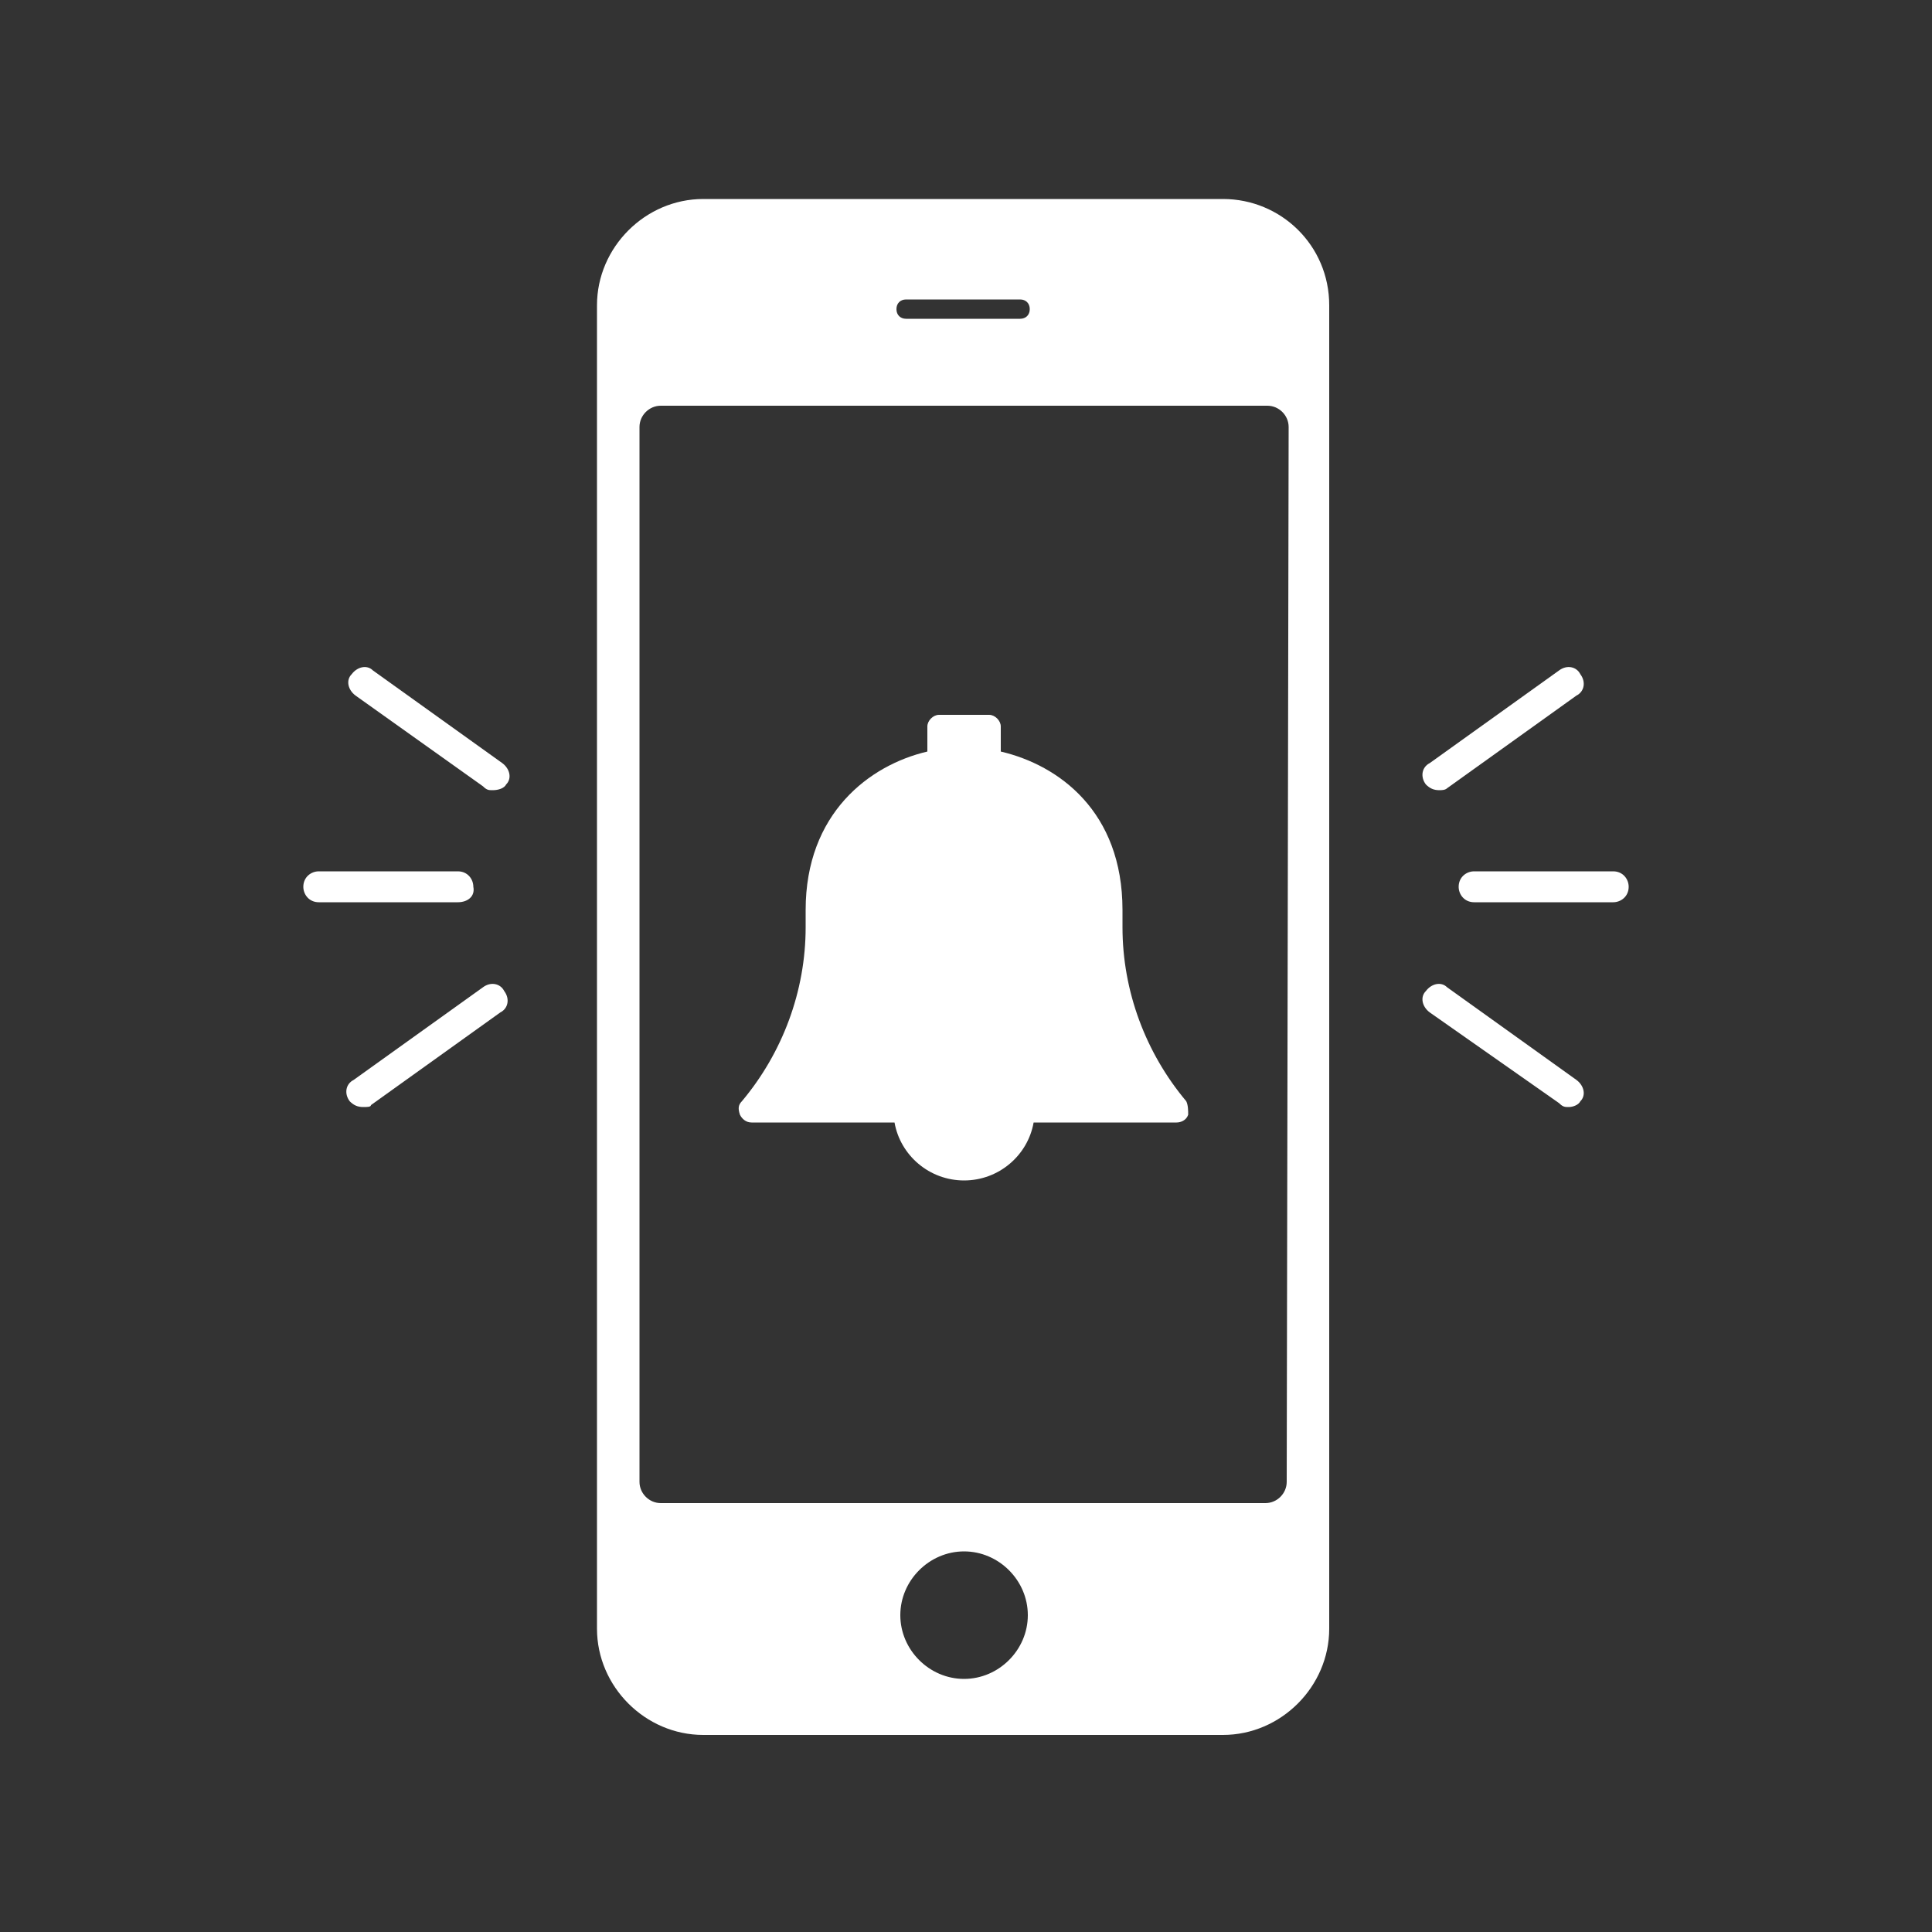 <svg fill="#FFFFFF" xmlns="http://www.w3.org/2000/svg" xmlns:xlink="http://www.w3.org/1999/xlink" version="1.1" x="0px" y="0px" viewBox="0 0 100 100" enable-background="new 0 0 100 100" xml:space="preserve"><rect x="0" y="0" width="100" height="100" fill="#333333" stroke="none"/><path d="M63.3,10.3H36.4c-3,0-5.5,2.5-5.5,5.5v68.5c0,3,2.5,5.5,5.5,5.5h26.9c3,0,5.5-2.5,5.5-5.5V15.8  C68.8,12.7,66.3,10.3,63.3,10.3z M46.9,15.5h5.9c0.3,0,0.5,0.2,0.5,0.5c0,0.3-0.2,0.5-0.5,0.5h-5.9c-0.3,0-0.5-0.2-0.5-0.5  C46.4,15.7,46.6,15.5,46.9,15.5z M49.9,86.9c-1.8,0-3.3-1.5-3.3-3.3s1.5-3.3,3.3-3.3s3.3,1.5,3.3,3.3S51.7,86.9,49.9,86.9z   M66.6,76.7c0,0.6-0.5,1.1-1.1,1.1H34.2c-0.6,0-1.1-0.5-1.1-1.1V22.1c0-0.6,0.5-1.1,1.1-1.1h31.4c0.6,0,1.1,0.5,1.1,1.1L66.6,76.7  L66.6,76.7z"></path><path d="M61.4,57c-2.1-2.5-3.3-5.7-3.3-9v-0.9c0-5.1-3.3-7.5-6.3-8.2v-1.3c0-0.3-0.3-0.6-0.6-0.6h-2.6c-0.3,0-0.6,0.3-0.6,0.6v1.3  c-3,0.7-6.3,3.2-6.3,8.2V48c0,3.3-1.2,6.5-3.3,9c-0.2,0.2-0.2,0.4-0.1,0.7c0.1,0.2,0.3,0.4,0.6,0.4h7.4c0.3,1.7,1.8,3,3.6,3  s3.3-1.3,3.6-3h7.4c0.2,0,0.5-0.1,0.6-0.4C61.5,57.5,61.5,57.2,61.4,57z"></path><path d="M83.5,46.7h-7.2c-0.5,0-0.8-0.4-0.8-0.8c0-0.5,0.4-0.8,0.8-0.8h7.2c0.5,0,0.8,0.4,0.8,0.8C84.3,46.4,83.9,46.7,83.5,46.7z"></path><path d="M74.5,40.9c-0.3,0-0.5-0.1-0.7-0.3c-0.3-0.4-0.2-0.9,0.2-1.1l6.7-4.8c0.4-0.3,0.9-0.2,1.1,0.2c0.3,0.4,0.2,0.9-0.2,1.1  l-6.7,4.8C74.8,40.9,74.6,40.9,74.5,40.9z"></path><path d="M81.2,57.3c-0.2,0-0.3,0-0.5-0.2L74,52.4c-0.4-0.3-0.5-0.8-0.2-1.1c0.3-0.4,0.8-0.5,1.1-0.2l6.7,4.8  c0.4,0.3,0.5,0.8,0.2,1.1C81.7,57.2,81.4,57.3,81.2,57.3z"></path><path d="M23.7,46.7h-7.2c-0.5,0-0.8-0.4-0.8-0.8c0-0.5,0.4-0.8,0.8-0.8h7.2c0.5,0,0.8,0.4,0.8,0.8C24.6,46.4,24.2,46.7,23.7,46.7z"></path><path d="M18.8,57.3c-0.3,0-0.5-0.1-0.7-0.3c-0.3-0.4-0.2-0.9,0.2-1.1l6.7-4.8c0.4-0.3,0.9-0.2,1.1,0.2c0.3,0.4,0.2,0.9-0.2,1.1  l-6.7,4.8C19.2,57.3,19,57.3,18.8,57.3z"></path><path d="M25.5,40.9c-0.2,0-0.3,0-0.5-0.2L18.4,36c-0.4-0.3-0.5-0.8-0.2-1.1c0.3-0.4,0.8-0.5,1.1-0.2l6.7,4.8  c0.4,0.3,0.5,0.8,0.2,1.1C26.1,40.8,25.8,40.9,25.5,40.9z"></path></svg>
